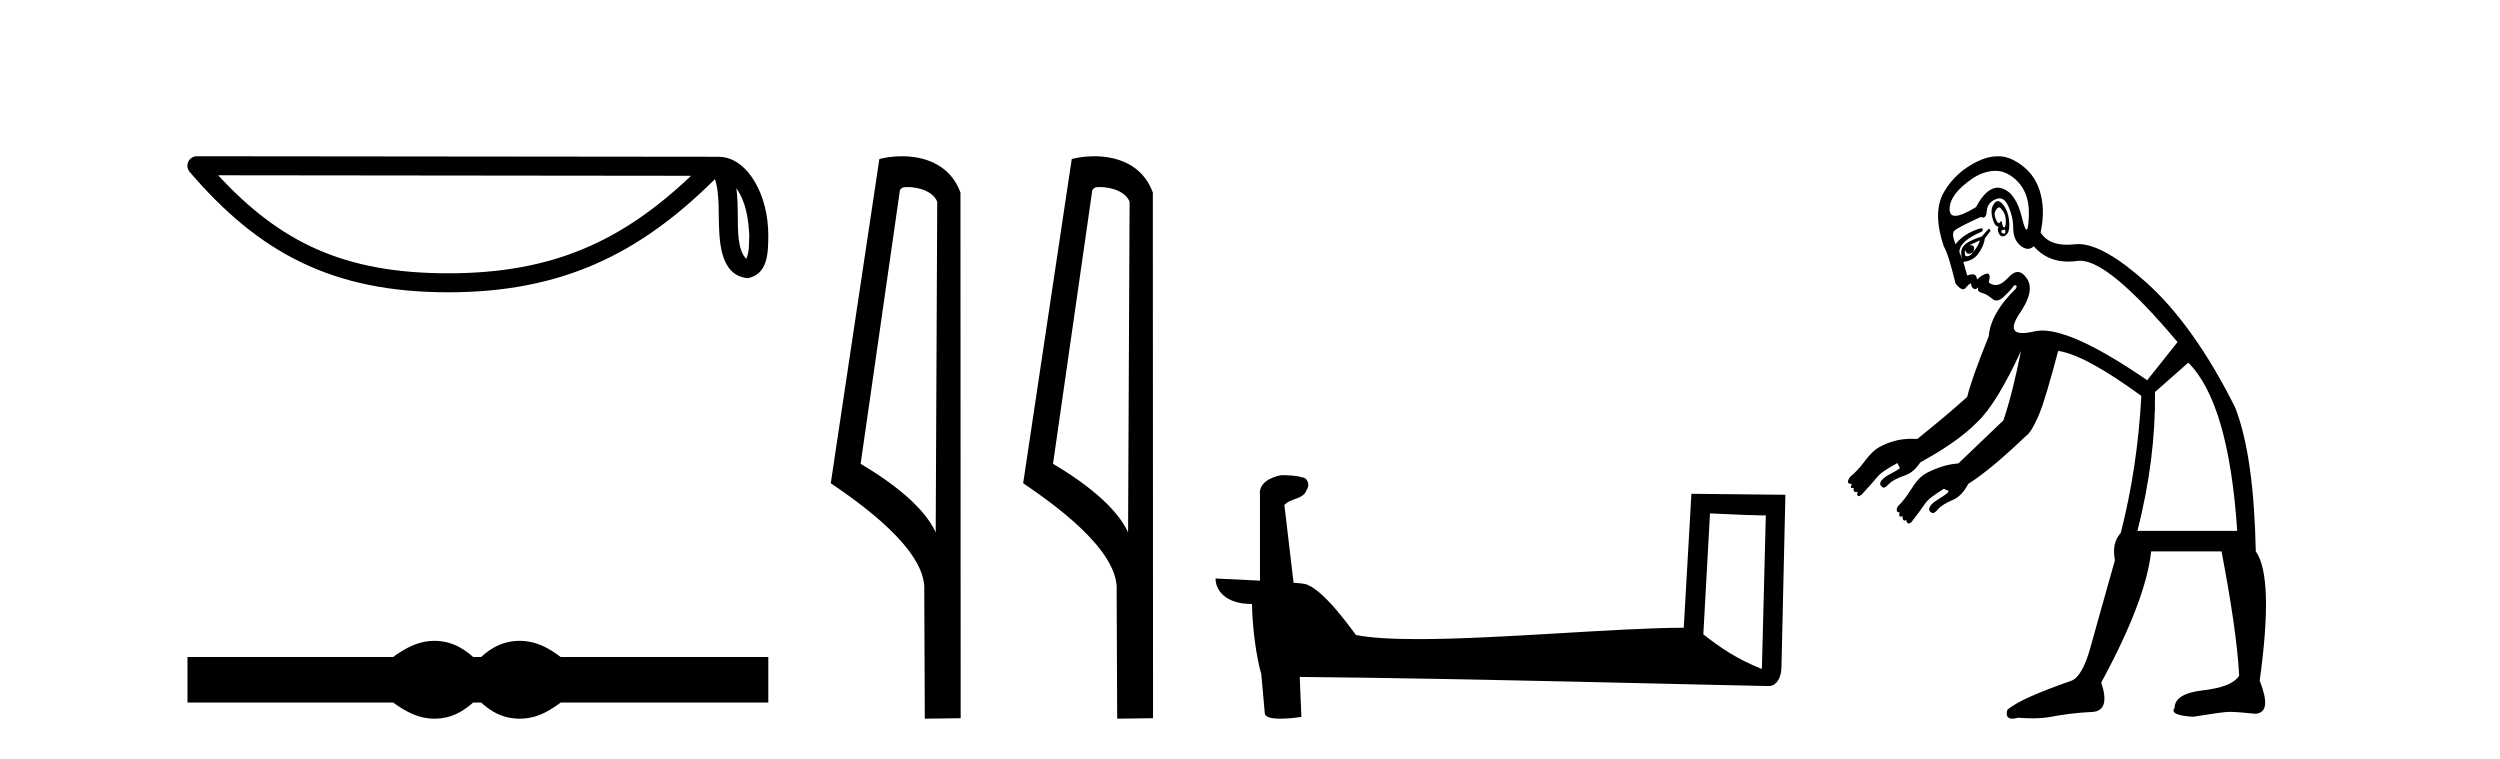 <?xml version='1.0' encoding='UTF-8' standalone='yes'?><svg xmlns='http://www.w3.org/2000/svg' xmlns:xlink='http://www.w3.org/1999/xlink' width='135.0' height='41.0' ><path d='M 39.764 10.167 C 40.289 10.911 40.416 11.831 40.461 12.717 C 40.441 13.135 40.473 13.588 40.299 13.981 C 39.809 13.493 39.852 12.365 39.841 11.733 C 39.841 11.111 39.82 10.601 39.764 10.167 ZM 11.779 9.465 L 37.318 9.493 C 33.587 13.029 29.846 14.758 24.207 14.758 C 18.546 14.758 15.12 13.072 11.779 9.465 ZM 10.633 8.437 C 10.432 8.437 10.25 8.553 10.166 8.735 C 10.082 8.918 10.112 9.132 10.243 9.285 C 13.953 13.615 17.891 15.784 24.207 15.784 C 30.356 15.784 34.556 13.7 38.606 9.674 C 38.746 10.06 38.815 10.667 38.815 11.733 C 38.84 12.919 38.831 14.884 40.387 15.022 C 41.482 14.797 41.481 13.627 41.488 12.717 C 41.488 11.597 41.214 10.582 40.757 9.811 C 40.3 9.04 39.623 8.466 38.804 8.466 L 10.633 8.437 C 10.633 8.437 10.633 8.437 10.633 8.437 Z' style='fill:#000000;stroke:none' /><path d='M 23.467 34.605 C 23.233 34.605 22.999 34.634 22.763 34.692 C 22.291 34.808 21.78 35.07 21.228 35.479 L 10.124 35.479 L 10.124 37.935 L 21.228 37.935 C 21.78 38.344 22.291 38.607 22.763 38.723 C 22.999 38.78 23.233 38.809 23.467 38.809 C 23.701 38.809 23.933 38.78 24.164 38.723 C 24.627 38.607 25.09 38.344 25.552 37.935 L 25.979 37.935 C 26.424 38.344 26.883 38.607 27.354 38.723 C 27.59 38.78 27.826 38.809 28.061 38.809 C 28.297 38.809 28.533 38.78 28.769 38.723 C 29.24 38.607 29.743 38.344 30.277 37.935 L 41.488 37.935 L 41.488 35.479 L 30.277 35.479 C 29.743 35.07 29.24 34.808 28.769 34.692 C 28.533 34.634 28.297 34.605 28.061 34.605 C 27.826 34.605 27.59 34.634 27.354 34.692 C 26.883 34.808 26.424 35.07 25.979 35.479 L 25.552 35.479 C 25.09 35.07 24.627 34.808 24.164 34.692 C 23.933 34.634 23.701 34.605 23.467 34.605 Z' style='fill:#000000;stroke:none' /><path d='M 48.998 10.1 C 49.622 10.1 50.387 10.34 50.61 10.89 L 50.528 28.751 L 50.528 28.751 C 50.211 28.034 49.27 26.699 46.474 25.046 L 48.597 10.263 C 48.696 10.157 48.694 10.1 48.998 10.1 ZM 50.528 28.751 L 50.528 28.751 C 50.528 28.751 50.528 28.751 50.528 28.751 L 50.528 28.751 L 50.528 28.751 ZM 48.701 8.437 C 48.222 8.437 47.791 8.505 47.485 8.588 L 44.862 26.094 C 46.25 27.044 50.063 29.648 49.911 31.91 L 49.939 38.809 L 51.876 38.783 L 51.865 10.393 C 51.289 8.837 49.858 8.437 48.701 8.437 Z' style='fill:#000000;stroke:none' /><path d='M 59.386 10.1 C 60.01 10.1 60.775 10.34 60.998 10.89 L 60.916 28.751 L 60.916 28.751 C 60.599 28.034 59.658 26.699 56.863 25.046 L 58.985 10.263 C 59.084 10.157 59.082 10.1 59.386 10.1 ZM 60.916 28.751 L 60.916 28.751 C 60.916 28.751 60.916 28.751 60.916 28.751 L 60.916 28.751 L 60.916 28.751 ZM 59.089 8.437 C 58.611 8.437 58.179 8.505 57.874 8.588 L 55.251 26.094 C 56.638 27.044 60.451 29.648 60.299 31.91 L 60.328 38.809 L 62.264 38.783 L 62.253 10.393 C 61.678 8.837 60.247 8.437 59.089 8.437 Z' style='fill:#000000;stroke:none' /><path d='M 92.34 27.723 C 93.929 27.8 94.807 27.832 95.183 27.832 C 95.261 27.832 95.317 27.831 95.354 27.828 L 95.354 27.828 L 95.142 36.128 C 93.778 35.572 92.937 35.009 91.98 34.253 L 92.34 27.723 ZM 69.265 25.659 C 69.22 25.659 69.187 25.66 69.172 25.661 C 68.647 25.758 67.948 26.078 68.039 26.723 C 68.039 28.267 68.039 29.811 68.039 31.355 C 67.01 31.301 65.953 31.253 65.639 31.238 L 65.639 31.238 C 65.639 31.82 66.11 32.616 67.608 32.616 C 67.624 33.929 67.854 35.537 68.1 36.358 C 68.102 36.357 68.103 36.356 68.105 36.355 L 68.298 38.506 C 68.298 38.744 68.705 38.809 69.151 38.809 C 69.686 38.809 70.276 38.715 70.276 38.715 L 70.185 36.555 L 70.185 36.555 C 78.619 36.621 94.713 37.047 95.511 37.047 C 95.924 37.047 96.2 36.605 96.2 35.989 L 96.411 26.718 L 91.336 26.665 L 90.923 33.897 C 87.245 33.908 80.891 34.512 76.572 34.512 C 75.199 34.512 74.032 34.451 73.221 34.29 C 73.057 34.093 71.472 31.783 70.464 31.533 C 70.385 31.513 70.148 31.491 69.853 31.468 C 69.688 30.07 69.522 28.673 69.357 27.276 C 69.673 26.887 70.374 26.993 70.56 26.454 C 70.751 26.201 70.621 25.779 70.276 25.769 C 70.057 25.682 69.497 25.659 69.265 25.659 Z' style='fill:#000000;stroke:none' /><path d='M 107.951 11.199 C 107.975 11.199 107.999 11.21 108.026 11.236 C 108.143 11.354 108.255 11.513 108.29 11.712 C 108.325 11.911 108.325 12.059 108.29 12.187 C 108.274 12.247 108.249 12.28 108.222 12.28 C 108.191 12.28 108.157 12.235 108.132 12.134 C 108.099 12.005 108.083 11.928 108.061 11.928 C 108.052 11.928 108.04 11.944 108.026 11.976 C 108.006 12.021 107.977 12.044 107.945 12.044 C 107.903 12.044 107.855 12.003 107.815 11.923 C 107.744 11.783 107.709 11.664 107.709 11.501 C 107.756 11.36 107.815 11.277 107.868 11.236 C 107.896 11.214 107.923 11.199 107.951 11.199 ZM 107.754 9.226 C 108.078 9.226 108.372 9.333 108.66 9.546 C 109.292 10.014 109.593 10.699 109.558 11.659 C 109.54 12.156 109.498 12.402 109.432 12.402 C 109.371 12.402 109.29 12.188 109.188 11.765 C 108.977 10.887 108.635 10.356 108.132 10.18 C 108.045 10.15 107.96 10.135 107.875 10.135 C 107.465 10.135 107.074 10.486 106.705 11.184 C 106.193 11.496 105.821 11.655 105.585 11.655 C 105.38 11.655 105.279 11.535 105.279 11.289 C 105.279 10.763 105.675 10.214 106.494 9.652 C 106.904 9.371 107.293 9.253 107.656 9.229 C 107.689 9.227 107.721 9.226 107.754 9.226 ZM 108.224 12.397 C 108.229 12.397 108.233 12.397 108.237 12.399 C 108.272 12.41 108.29 12.457 108.29 12.504 C 108.29 12.583 108.273 12.613 108.218 12.613 C 108.208 12.613 108.197 12.612 108.184 12.61 C 108.103 12.598 108.055 12.568 108.079 12.451 C 108.141 12.431 108.189 12.397 108.224 12.397 ZM 107.884 10.863 C 107.771 10.863 107.677 10.962 107.603 11.131 C 107.521 11.318 107.521 11.537 107.603 11.818 C 107.685 12.098 107.78 12.24 107.92 12.24 C 107.85 12.404 107.891 12.546 107.973 12.663 C 108.021 12.732 108.074 12.766 108.138 12.766 C 108.182 12.766 108.232 12.749 108.29 12.715 C 108.431 12.634 108.513 12.444 108.501 12.082 C 108.49 11.719 108.407 11.435 108.29 11.236 C 108.173 11.037 108.049 10.89 107.92 10.867 C 107.908 10.864 107.896 10.863 107.884 10.863 ZM 106.917 12.98 C 106.846 13.214 106.711 13.426 106.547 13.613 C 106.654 13.357 106.604 13.241 106.398 13.241 C 106.378 13.241 106.358 13.242 106.336 13.244 C 106.5 13.173 106.706 13.073 106.917 12.98 ZM 106.124 13.508 C 106.165 13.644 106.23 13.705 106.318 13.705 C 106.382 13.705 106.458 13.672 106.547 13.613 L 106.547 13.613 C 106.45 13.749 106.353 13.837 106.216 13.837 C 106.187 13.837 106.157 13.833 106.124 13.825 C 106.101 13.661 106.078 13.555 106.124 13.508 ZM 105.985 14.058 L 105.985 14.058 L 105.985 14.058 C 105.985 14.058 105.985 14.058 105.985 14.058 ZM 107.965 10.708 C 107.968 10.708 107.971 10.708 107.973 10.708 C 108.164 10.715 108.317 10.841 108.449 11.131 C 108.624 11.517 108.713 11.907 108.713 12.293 C 108.713 12.679 108.813 13.01 109.082 13.244 C 109.229 13.372 109.374 13.438 109.508 13.438 C 109.621 13.438 109.726 13.392 109.822 13.297 C 110.304 13.855 110.921 14.126 111.685 14.126 C 111.85 14.126 112.021 14.114 112.199 14.089 C 112.243 14.083 112.289 14.08 112.336 14.08 C 113.366 14.08 115.125 15.541 117.587 18.473 L 115.949 20.533 C 113.353 18.747 111.457 17.849 110.286 17.849 C 110.137 17.849 110 17.863 109.875 17.892 C 109.61 17.953 109.392 17.984 109.221 17.984 C 108.674 17.984 108.602 17.671 108.977 17.047 C 109.632 16.134 109.757 15.484 109.452 15.04 C 109.293 14.807 109.131 14.688 108.958 14.688 C 108.8 14.688 108.633 14.786 108.449 14.987 C 108.204 15.254 107.977 15.392 107.76 15.392 C 107.635 15.392 107.512 15.345 107.392 15.251 C 107.479 14.924 107.444 14.773 107.316 14.773 C 107.307 14.773 107.297 14.774 107.286 14.776 C 107.134 14.799 106.969 14.905 106.758 15.092 C 106.743 14.905 106.659 14.811 106.507 14.811 C 106.431 14.811 106.339 14.834 106.23 14.881 L 106.019 14.142 C 106.393 14.095 106.635 13.953 106.811 13.719 C 106.987 13.485 107.134 13.202 107.181 12.874 L 107.498 12.451 L 107.392 12.346 L 107.022 12.768 C 106.531 12.932 106.183 13.086 106.019 13.297 C 105.869 13.489 105.876 13.762 105.985 14.058 L 105.985 14.058 L 105.807 13.613 C 105.807 13.215 106.203 12.855 107.022 12.504 C 107.099 12.389 107.092 12.332 107.001 12.332 C 106.925 12.332 106.791 12.372 106.6 12.451 C 106.178 12.627 105.854 12.863 105.596 13.191 C 105.456 12.816 105.415 12.568 105.543 12.451 C 105.672 12.334 106.15 12.086 106.97 11.712 C 107.015 11.735 107.056 11.746 107.092 11.746 C 107.204 11.746 107.269 11.634 107.286 11.395 C 107.31 11.079 107.481 10.878 107.762 10.761 C 107.829 10.733 107.903 10.708 107.965 10.708 ZM 118.168 19.582 C 119.619 21.034 120.505 24.056 120.809 28.668 L 115.421 28.668 C 116.077 26.093 116.395 23.625 116.372 21.167 L 118.168 19.582 ZM 107.902 8.437 C 107.556 8.437 107.196 8.517 106.811 8.701 C 106.027 9.076 105.384 9.642 104.962 10.391 C 104.541 11.14 104.564 12.103 104.962 13.297 C 105.173 13.671 105.362 14.344 105.596 15.304 C 105.748 15.506 105.895 15.621 106.008 15.621 C 106.053 15.621 106.092 15.604 106.124 15.568 C 106.241 15.439 106.324 15.327 106.441 15.304 C 106.441 15.421 106.477 15.509 106.547 15.568 C 106.584 15.598 106.627 15.616 106.667 15.616 C 106.703 15.616 106.736 15.601 106.758 15.568 C 106.786 15.54 106.802 15.526 106.811 15.526 C 106.823 15.526 106.818 15.557 106.811 15.621 C 106.799 15.726 106.9 15.785 107.075 15.832 C 107.251 15.879 107.428 16.008 107.603 16.149 C 107.67 16.202 107.74 16.227 107.814 16.227 C 107.934 16.227 108.061 16.16 108.184 16.043 C 108.383 15.856 108.578 15.667 108.765 15.409 C 108.79 15.405 108.81 15.403 108.827 15.403 C 108.908 15.403 108.91 15.452 108.871 15.568 C 107.935 16.481 107.462 17.337 107.392 18.156 C 106.76 19.725 106.37 20.822 106.23 21.431 C 105.327 22.25 104.415 22.991 103.536 23.703 C 103.434 23.697 103.336 23.695 103.242 23.695 C 102.895 23.695 102.601 23.731 102.321 23.808 C 101.966 23.906 101.674 24.031 101.423 24.178 C 101.214 24.3 100.945 24.562 100.684 24.917 C 100.422 25.273 100.163 25.542 99.891 25.763 C 99.829 25.861 99.786 25.953 99.786 26.027 C 99.786 26.1 99.872 26.132 99.997 26.132 C 99.931 26.287 99.931 26.359 100.015 26.359 C 100.038 26.359 100.067 26.354 100.103 26.344 L 100.103 26.344 C 100.07 26.498 100.116 26.571 100.219 26.571 C 100.247 26.571 100.278 26.565 100.314 26.555 L 100.314 26.555 C 100.293 26.628 100.272 26.717 100.314 26.766 C 100.328 26.783 100.345 26.791 100.365 26.791 C 100.405 26.791 100.456 26.762 100.525 26.713 C 100.88 26.321 101.182 25.995 101.37 25.763 C 101.558 25.53 101.925 25.293 102.427 25.023 C 102.437 25.021 102.443 25.021 102.448 25.021 C 102.457 25.021 102.46 25.023 102.472 25.023 C 102.474 25.023 102.477 25.023 102.48 25.023 C 102.507 25.1 102.53 25.175 102.585 25.234 C 102.575 25.255 102.6 25.264 102.585 25.287 C 102.46 25.385 102.277 25.494 102.057 25.604 C 101.838 25.714 101.676 25.839 101.582 25.974 C 101.488 26.109 101.53 26.217 101.634 26.291 C 101.66 26.321 101.687 26.335 101.719 26.335 C 101.79 26.335 101.88 26.26 102.004 26.132 C 102.182 25.949 102.484 25.804 102.902 25.657 C 103.21 25.549 103.477 25.304 103.695 24.97 C 105 24.251 106.061 23.524 106.758 22.805 C 107.484 22.126 108.269 20.821 109.135 18.949 L 109.135 18.949 C 108.831 20.47 108.512 21.739 108.184 22.699 C 107.576 23.276 106.634 24.186 105.755 25.023 C 105.382 25.055 105.034 25.132 104.751 25.234 C 104.4 25.361 104.093 25.491 103.853 25.657 C 103.653 25.795 103.451 26.027 103.219 26.396 C 102.987 26.766 102.734 27.108 102.48 27.347 C 102.425 27.448 102.42 27.487 102.427 27.559 C 102.433 27.623 102.454 27.666 102.55 27.666 C 102.561 27.666 102.572 27.665 102.585 27.664 L 102.585 27.664 C 102.534 27.817 102.558 27.897 102.647 27.897 C 102.674 27.897 102.706 27.89 102.744 27.875 L 102.744 27.875 C 102.725 28.026 102.763 28.108 102.858 28.108 C 102.886 28.108 102.918 28.101 102.955 28.087 L 102.955 28.087 C 102.941 28.16 102.961 28.201 103.008 28.245 C 103.025 28.261 103.044 28.269 103.067 28.269 C 103.106 28.269 103.156 28.244 103.219 28.192 C 103.543 27.779 103.79 27.432 103.959 27.189 C 104.128 26.945 104.479 26.703 104.962 26.396 C 105.05 26.431 105.136 26.479 105.226 26.502 C 105.22 26.54 105.202 26.554 105.174 26.608 C 105.056 26.714 104.857 26.851 104.645 26.977 C 104.433 27.104 104.306 27.208 104.223 27.347 C 104.14 27.487 104.163 27.602 104.276 27.664 C 104.305 27.692 104.336 27.706 104.37 27.706 C 104.445 27.706 104.534 27.639 104.645 27.506 C 104.808 27.311 105.081 27.158 105.491 26.977 C 105.812 26.836 106.089 26.516 106.283 26.132 C 107.132 25.597 108.157 24.73 109.399 23.544 C 109.563 23.45 109.805 23.09 110.086 22.435 C 110.367 21.779 110.698 20.611 111.142 18.949 C 112.126 19.089 113.643 19.927 115.632 21.378 C 115.492 24.024 115.108 26.479 114.523 28.773 C 114.172 29.171 114.089 29.644 114.206 30.252 C 113.621 32.336 113.167 33.924 112.886 34.954 C 112.605 35.984 112.257 36.586 111.882 36.75 C 110.009 37.405 108.864 37.913 108.396 38.334 C 108.308 38.651 108.402 38.809 108.663 38.809 C 108.749 38.809 108.854 38.792 108.977 38.757 C 109.252 38.776 109.515 38.789 109.769 38.789 C 110.121 38.789 110.453 38.765 110.773 38.704 C 111.323 38.599 112.061 38.487 113.044 38.44 C 113.653 38.37 113.794 37.838 113.467 36.855 C 115.082 33.882 115.973 31.533 116.161 29.777 L 119.964 29.777 C 120.479 32.493 120.821 34.73 120.915 36.485 C 120.657 36.907 119.979 37.161 118.96 37.278 C 117.942 37.395 117.428 37.714 117.428 38.229 C 117.218 38.486 117.566 38.657 118.432 38.704 C 119.462 38.54 120.129 38.44 120.386 38.44 C 120.667 38.44 121.134 38.475 121.813 38.546 C 122.421 38.475 122.469 37.897 122.024 36.75 C 122.539 33.027 122.468 30.69 121.813 29.777 C 121.742 26.429 121.406 23.838 120.703 22.012 C 119.182 18.969 117.547 16.726 115.896 15.251 C 114.355 13.874 113.136 13.18 112.229 13.18 C 112.164 13.18 112.102 13.184 112.04 13.191 C 111.891 13.208 111.751 13.216 111.618 13.216 C 110.93 13.216 110.467 12.989 110.192 12.557 C 110.379 11.691 110.35 10.941 110.139 10.286 C 109.928 9.63 109.544 9.14 108.924 8.754 C 108.614 8.561 108.271 8.44 107.92 8.437 C 107.914 8.437 107.908 8.437 107.902 8.437 Z' style='fill:#000000;stroke:none' /></svg>